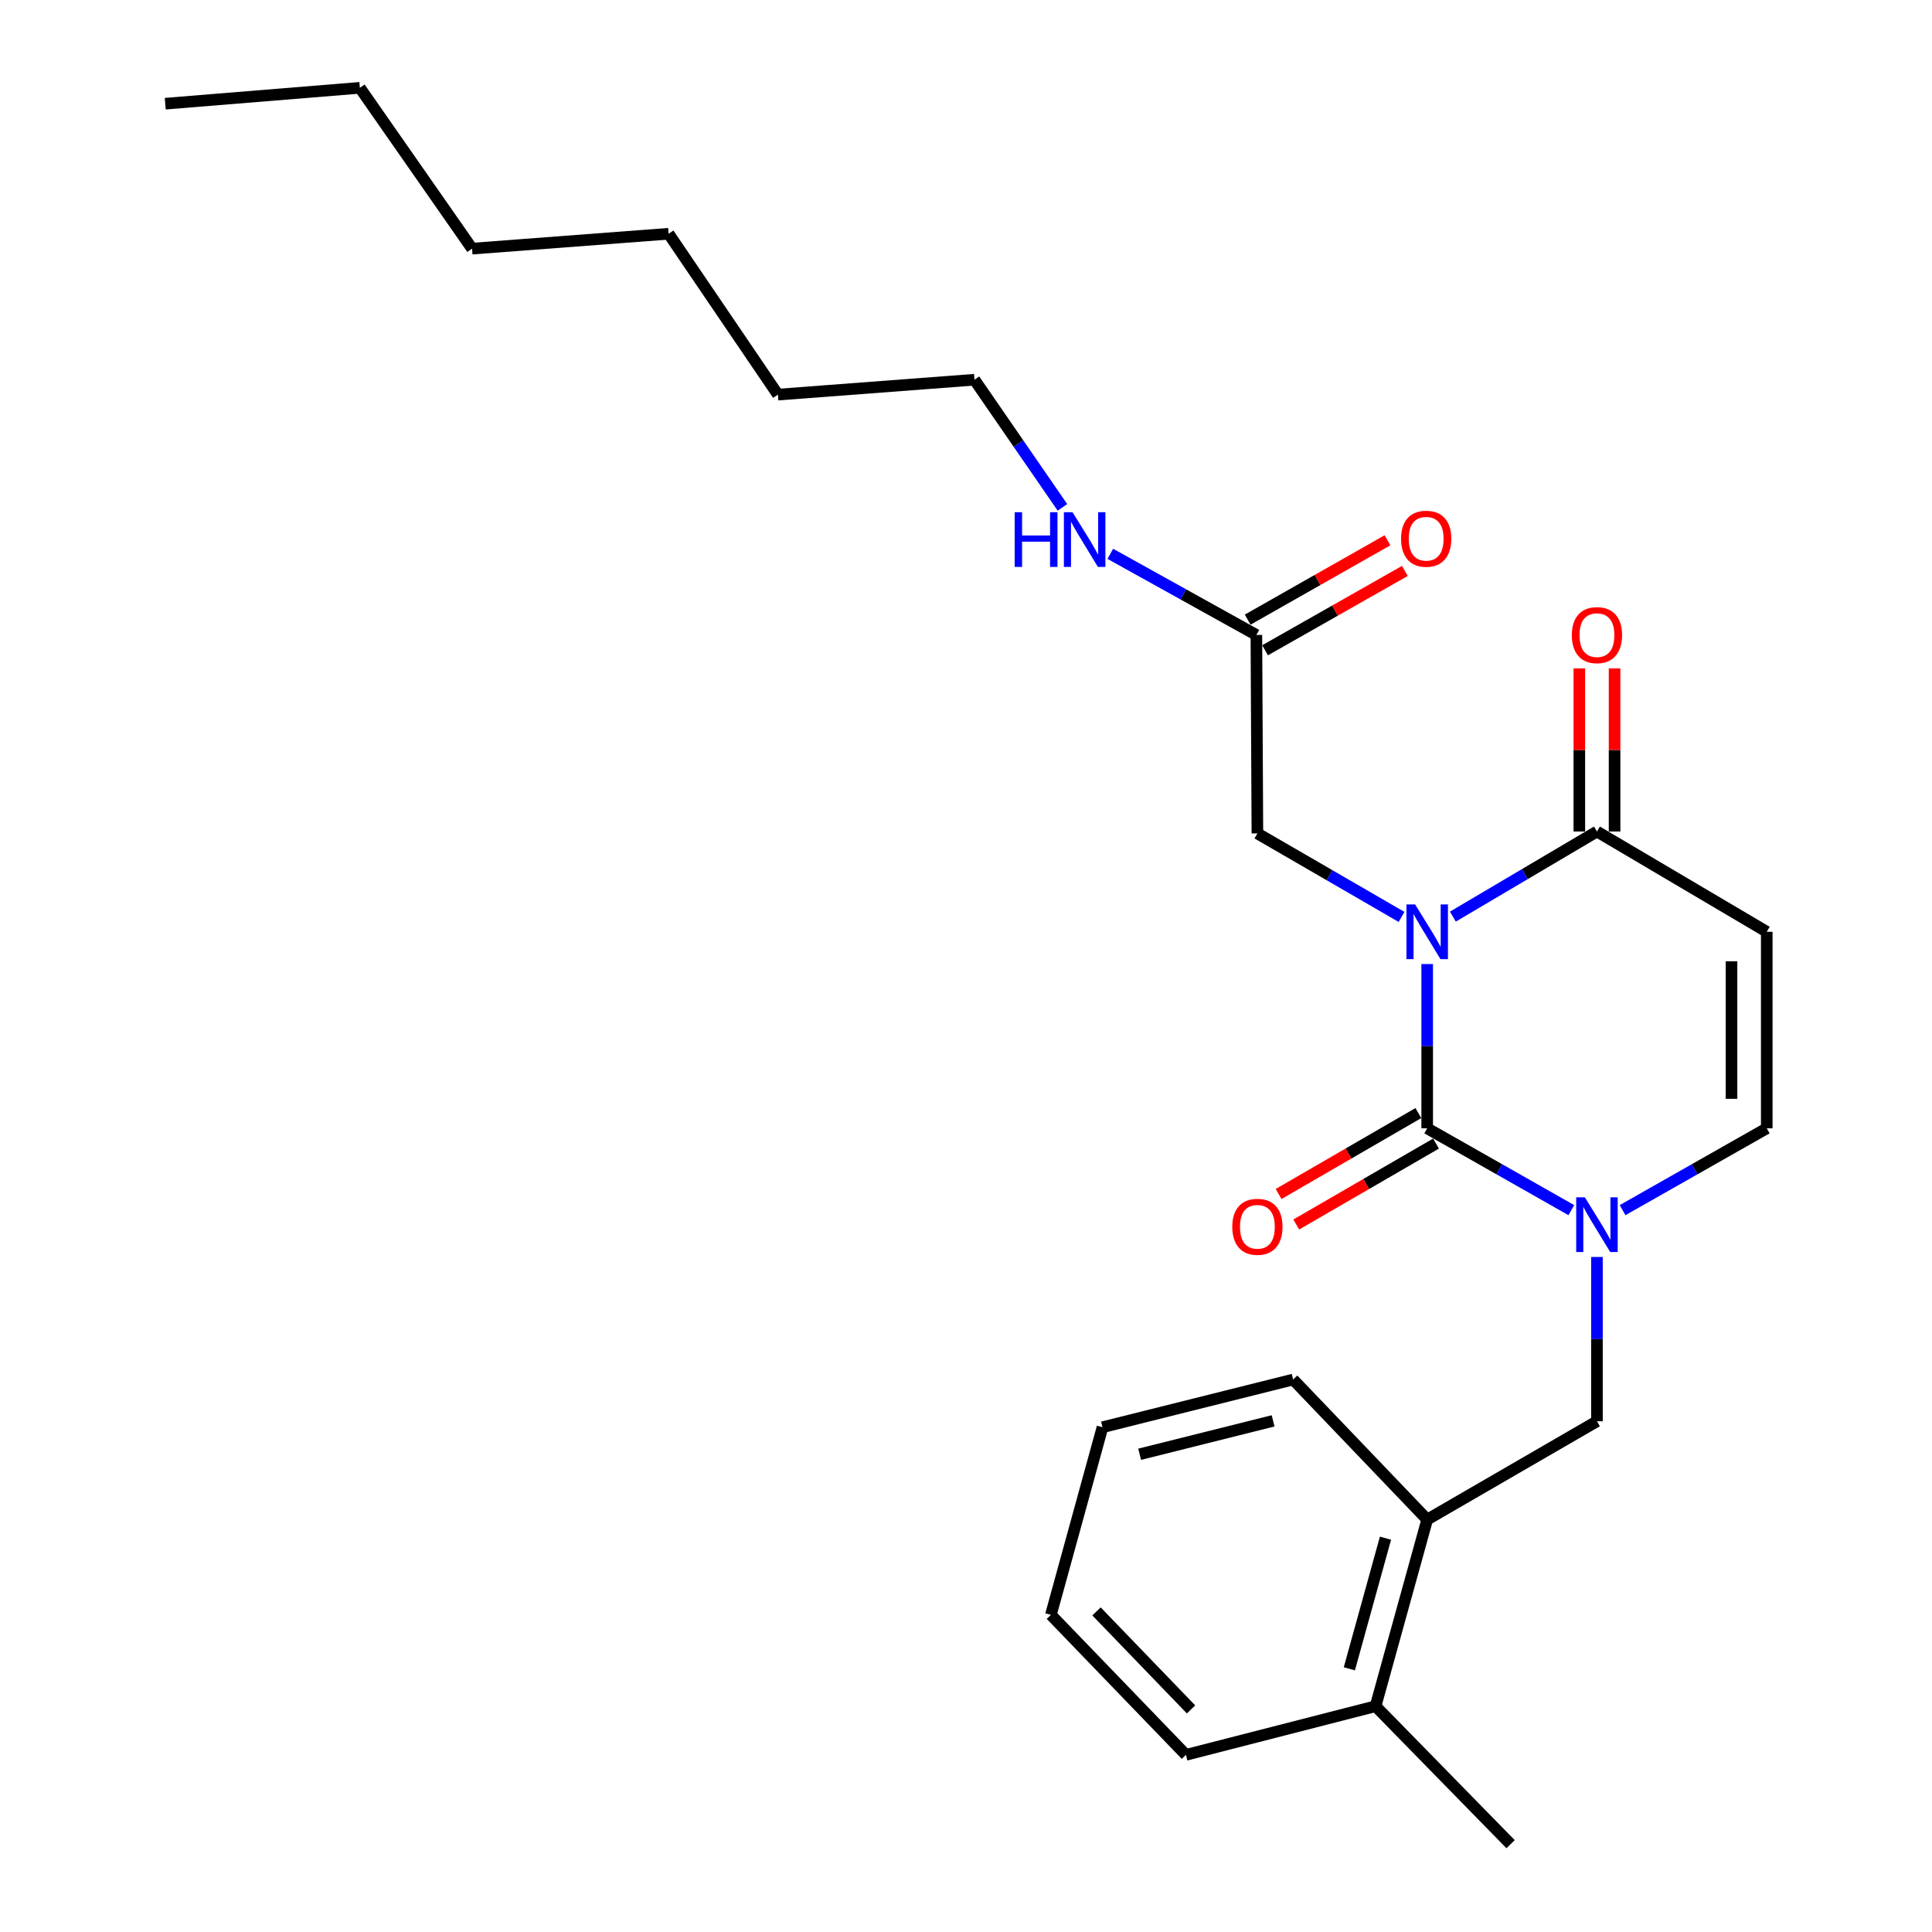 <?xml version='1.0' encoding='iso-8859-1'?>
<svg version='1.1' baseProfile='full'
              xmlns='http://www.w3.org/2000/svg'
                      xmlns:rdkit='http://www.rdkit.org/xml'
                      xmlns:xlink='http://www.w3.org/1999/xlink'
                  xml:space='preserve'
width='1000px' height='1000px' viewBox='0 0 1000 1000'>
<!-- END OF HEADER -->
<rect style='opacity:1.0;fill:#FFFFFF;stroke:none' width='1000' height='1000' x='0' y='0'> </rect>
<path class='bond-0' d='M 738.713,498.99 L 738.713,541.503' style='fill:none;fill-rule:evenodd;stroke:#0000FF;stroke-width:6px;stroke-linecap:butt;stroke-linejoin:miter;stroke-opacity:1' />
<path class='bond-0' d='M 738.713,541.503 L 738.713,584.016' style='fill:none;fill-rule:evenodd;stroke:#000000;stroke-width:6px;stroke-linecap:butt;stroke-linejoin:miter;stroke-opacity:1' />
<path class='bond-2' d='M 752.005,474.437 L 789.292,452.415' style='fill:none;fill-rule:evenodd;stroke:#0000FF;stroke-width:6px;stroke-linecap:butt;stroke-linejoin:miter;stroke-opacity:1' />
<path class='bond-2' d='M 789.292,452.415 L 826.58,430.393' style='fill:none;fill-rule:evenodd;stroke:#000000;stroke-width:6px;stroke-linecap:butt;stroke-linejoin:miter;stroke-opacity:1' />
<path class='bond-5' d='M 725.434,474.596 L 688.13,452.991' style='fill:none;fill-rule:evenodd;stroke:#0000FF;stroke-width:6px;stroke-linecap:butt;stroke-linejoin:miter;stroke-opacity:1' />
<path class='bond-5' d='M 688.13,452.991 L 650.826,431.386' style='fill:none;fill-rule:evenodd;stroke:#000000;stroke-width:6px;stroke-linecap:butt;stroke-linejoin:miter;stroke-opacity:1' />
<path class='bond-1' d='M 738.713,584.016 L 776.014,605.194' style='fill:none;fill-rule:evenodd;stroke:#000000;stroke-width:6px;stroke-linecap:butt;stroke-linejoin:miter;stroke-opacity:1' />
<path class='bond-1' d='M 776.014,605.194 L 813.314,626.371' style='fill:none;fill-rule:evenodd;stroke:#0000FF;stroke-width:6px;stroke-linecap:butt;stroke-linejoin:miter;stroke-opacity:1' />
<path class='bond-8' d='M 734.143,576.124 L 697.969,597.07' style='fill:none;fill-rule:evenodd;stroke:#000000;stroke-width:6px;stroke-linecap:butt;stroke-linejoin:miter;stroke-opacity:1' />
<path class='bond-8' d='M 697.969,597.07 L 661.795,618.016' style='fill:none;fill-rule:evenodd;stroke:#FF0000;stroke-width:6px;stroke-linecap:butt;stroke-linejoin:miter;stroke-opacity:1' />
<path class='bond-8' d='M 743.283,591.909 L 707.109,612.855' style='fill:none;fill-rule:evenodd;stroke:#000000;stroke-width:6px;stroke-linecap:butt;stroke-linejoin:miter;stroke-opacity:1' />
<path class='bond-8' d='M 707.109,612.855 L 670.935,633.801' style='fill:none;fill-rule:evenodd;stroke:#FF0000;stroke-width:6px;stroke-linecap:butt;stroke-linejoin:miter;stroke-opacity:1' />
<path class='bond-6' d='M 826.58,650.607 L 826.58,693.125' style='fill:none;fill-rule:evenodd;stroke:#0000FF;stroke-width:6px;stroke-linecap:butt;stroke-linejoin:miter;stroke-opacity:1' />
<path class='bond-6' d='M 826.58,693.125 L 826.58,735.643' style='fill:none;fill-rule:evenodd;stroke:#000000;stroke-width:6px;stroke-linecap:butt;stroke-linejoin:miter;stroke-opacity:1' />
<path class='bond-25' d='M 839.847,626.373 L 877.157,605.195' style='fill:none;fill-rule:evenodd;stroke:#0000FF;stroke-width:6px;stroke-linecap:butt;stroke-linejoin:miter;stroke-opacity:1' />
<path class='bond-25' d='M 877.157,605.195 L 914.468,584.016' style='fill:none;fill-rule:evenodd;stroke:#000000;stroke-width:6px;stroke-linecap:butt;stroke-linejoin:miter;stroke-opacity:1' />
<path class='bond-3' d='M 826.58,430.393 L 914.468,482.287' style='fill:none;fill-rule:evenodd;stroke:#000000;stroke-width:6px;stroke-linecap:butt;stroke-linejoin:miter;stroke-opacity:1' />
<path class='bond-10' d='M 835.701,430.393 L 835.701,388.175' style='fill:none;fill-rule:evenodd;stroke:#000000;stroke-width:6px;stroke-linecap:butt;stroke-linejoin:miter;stroke-opacity:1' />
<path class='bond-10' d='M 835.701,388.175 L 835.701,345.957' style='fill:none;fill-rule:evenodd;stroke:#FF0000;stroke-width:6px;stroke-linecap:butt;stroke-linejoin:miter;stroke-opacity:1' />
<path class='bond-10' d='M 817.46,430.393 L 817.46,388.175' style='fill:none;fill-rule:evenodd;stroke:#000000;stroke-width:6px;stroke-linecap:butt;stroke-linejoin:miter;stroke-opacity:1' />
<path class='bond-10' d='M 817.46,388.175 L 817.46,345.957' style='fill:none;fill-rule:evenodd;stroke:#FF0000;stroke-width:6px;stroke-linecap:butt;stroke-linejoin:miter;stroke-opacity:1' />
<path class='bond-4' d='M 914.468,482.287 L 914.468,584.016' style='fill:none;fill-rule:evenodd;stroke:#000000;stroke-width:6px;stroke-linecap:butt;stroke-linejoin:miter;stroke-opacity:1' />
<path class='bond-4' d='M 896.228,497.546 L 896.228,568.757' style='fill:none;fill-rule:evenodd;stroke:#000000;stroke-width:6px;stroke-linecap:butt;stroke-linejoin:miter;stroke-opacity:1' />
<path class='bond-7' d='M 650.826,431.386 L 650.299,328.654' style='fill:none;fill-rule:evenodd;stroke:#000000;stroke-width:6px;stroke-linecap:butt;stroke-linejoin:miter;stroke-opacity:1' />
<path class='bond-9' d='M 826.58,735.643 L 738.713,786.533' style='fill:none;fill-rule:evenodd;stroke:#000000;stroke-width:6px;stroke-linecap:butt;stroke-linejoin:miter;stroke-opacity:1' />
<path class='bond-11' d='M 654.801,336.585 L 690.982,316.048' style='fill:none;fill-rule:evenodd;stroke:#000000;stroke-width:6px;stroke-linecap:butt;stroke-linejoin:miter;stroke-opacity:1' />
<path class='bond-11' d='M 690.982,316.048 L 727.162,295.511' style='fill:none;fill-rule:evenodd;stroke:#FF0000;stroke-width:6px;stroke-linecap:butt;stroke-linejoin:miter;stroke-opacity:1' />
<path class='bond-11' d='M 645.797,320.722 L 681.977,300.185' style='fill:none;fill-rule:evenodd;stroke:#000000;stroke-width:6px;stroke-linecap:butt;stroke-linejoin:miter;stroke-opacity:1' />
<path class='bond-11' d='M 681.977,300.185 L 718.158,279.649' style='fill:none;fill-rule:evenodd;stroke:#FF0000;stroke-width:6px;stroke-linecap:butt;stroke-linejoin:miter;stroke-opacity:1' />
<path class='bond-13' d='M 650.299,328.654 L 612.495,307.657' style='fill:none;fill-rule:evenodd;stroke:#000000;stroke-width:6px;stroke-linecap:butt;stroke-linejoin:miter;stroke-opacity:1' />
<path class='bond-13' d='M 612.495,307.657 L 574.691,286.66' style='fill:none;fill-rule:evenodd;stroke:#0000FF;stroke-width:6px;stroke-linecap:butt;stroke-linejoin:miter;stroke-opacity:1' />
<path class='bond-12' d='M 738.713,786.533 L 711.992,883.125' style='fill:none;fill-rule:evenodd;stroke:#000000;stroke-width:6px;stroke-linecap:butt;stroke-linejoin:miter;stroke-opacity:1' />
<path class='bond-12' d='M 717.125,796.158 L 698.42,863.773' style='fill:none;fill-rule:evenodd;stroke:#000000;stroke-width:6px;stroke-linecap:butt;stroke-linejoin:miter;stroke-opacity:1' />
<path class='bond-14' d='M 738.713,786.533 L 669.33,714.038' style='fill:none;fill-rule:evenodd;stroke:#000000;stroke-width:6px;stroke-linecap:butt;stroke-linejoin:miter;stroke-opacity:1' />
<path class='bond-15' d='M 711.992,883.125 L 781.882,954.545' style='fill:none;fill-rule:evenodd;stroke:#000000;stroke-width:6px;stroke-linecap:butt;stroke-linejoin:miter;stroke-opacity:1' />
<path class='bond-16' d='M 711.992,883.125 L 613.839,908.317' style='fill:none;fill-rule:evenodd;stroke:#000000;stroke-width:6px;stroke-linecap:butt;stroke-linejoin:miter;stroke-opacity:1' />
<path class='bond-17' d='M 549.917,262.611 L 527.147,229.578' style='fill:none;fill-rule:evenodd;stroke:#0000FF;stroke-width:6px;stroke-linecap:butt;stroke-linejoin:miter;stroke-opacity:1' />
<path class='bond-17' d='M 527.147,229.578 L 504.378,196.544' style='fill:none;fill-rule:evenodd;stroke:#000000;stroke-width:6px;stroke-linecap:butt;stroke-linejoin:miter;stroke-opacity:1' />
<path class='bond-22' d='M 669.33,714.038 L 570.65,738.734' style='fill:none;fill-rule:evenodd;stroke:#000000;stroke-width:6px;stroke-linecap:butt;stroke-linejoin:miter;stroke-opacity:1' />
<path class='bond-22' d='M 658.956,735.437 L 589.88,752.724' style='fill:none;fill-rule:evenodd;stroke:#000000;stroke-width:6px;stroke-linecap:butt;stroke-linejoin:miter;stroke-opacity:1' />
<path class='bond-26' d='M 613.839,908.317 L 543.939,835.853' style='fill:none;fill-rule:evenodd;stroke:#000000;stroke-width:6px;stroke-linecap:butt;stroke-linejoin:miter;stroke-opacity:1' />
<path class='bond-26' d='M 616.482,884.784 L 567.552,834.059' style='fill:none;fill-rule:evenodd;stroke:#000000;stroke-width:6px;stroke-linecap:butt;stroke-linejoin:miter;stroke-opacity:1' />
<path class='bond-18' d='M 504.378,196.544 L 402.638,204.256' style='fill:none;fill-rule:evenodd;stroke:#000000;stroke-width:6px;stroke-linecap:butt;stroke-linejoin:miter;stroke-opacity:1' />
<path class='bond-21' d='M 402.638,204.256 L 346.073,120.989' style='fill:none;fill-rule:evenodd;stroke:#000000;stroke-width:6px;stroke-linecap:butt;stroke-linejoin:miter;stroke-opacity:1' />
<path class='bond-19' d='M 186.259,45.455 L 244.344,128.701' style='fill:none;fill-rule:evenodd;stroke:#000000;stroke-width:6px;stroke-linecap:butt;stroke-linejoin:miter;stroke-opacity:1' />
<path class='bond-23' d='M 186.259,45.455 L 85.532,53.673' style='fill:none;fill-rule:evenodd;stroke:#000000;stroke-width:6px;stroke-linecap:butt;stroke-linejoin:miter;stroke-opacity:1' />
<path class='bond-20' d='M 244.344,128.701 L 346.073,120.989' style='fill:none;fill-rule:evenodd;stroke:#000000;stroke-width:6px;stroke-linecap:butt;stroke-linejoin:miter;stroke-opacity:1' />
<path class='bond-24' d='M 570.65,738.734 L 543.939,835.853' style='fill:none;fill-rule:evenodd;stroke:#000000;stroke-width:6px;stroke-linecap:butt;stroke-linejoin:miter;stroke-opacity:1' />
<path  class='atom-0' d='M 732.453 468.127
L 741.733 483.127
Q 742.653 484.607, 744.133 487.287
Q 745.613 489.967, 745.693 490.127
L 745.693 468.127
L 749.453 468.127
L 749.453 496.447
L 745.573 496.447
L 735.613 480.047
Q 734.453 478.127, 733.213 475.927
Q 732.013 473.727, 731.653 473.047
L 731.653 496.447
L 727.973 496.447
L 727.973 468.127
L 732.453 468.127
' fill='#0000FF'/>
<path  class='atom-2' d='M 820.32 619.743
L 829.6 634.743
Q 830.52 636.223, 832 638.903
Q 833.48 641.583, 833.56 641.743
L 833.56 619.743
L 837.32 619.743
L 837.32 648.063
L 833.44 648.063
L 823.48 631.663
Q 822.32 629.743, 821.08 627.543
Q 819.88 625.343, 819.52 624.663
L 819.52 648.063
L 815.84 648.063
L 815.84 619.743
L 820.32 619.743
' fill='#0000FF'/>
<path  class='atom-9' d='M 637.826 634.986
Q 637.826 628.186, 641.186 624.386
Q 644.546 620.586, 650.826 620.586
Q 657.106 620.586, 660.466 624.386
Q 663.826 628.186, 663.826 634.986
Q 663.826 641.866, 660.426 645.786
Q 657.026 649.666, 650.826 649.666
Q 644.586 649.666, 641.186 645.786
Q 637.826 641.906, 637.826 634.986
M 650.826 646.466
Q 655.146 646.466, 657.466 643.586
Q 659.826 640.666, 659.826 634.986
Q 659.826 629.426, 657.466 626.626
Q 655.146 623.786, 650.826 623.786
Q 646.506 623.786, 644.146 626.586
Q 641.826 629.386, 641.826 634.986
Q 641.826 640.706, 644.146 643.586
Q 646.506 646.466, 650.826 646.466
' fill='#FF0000'/>
<path  class='atom-11' d='M 813.58 328.734
Q 813.58 321.934, 816.94 318.134
Q 820.3 314.334, 826.58 314.334
Q 832.86 314.334, 836.22 318.134
Q 839.58 321.934, 839.58 328.734
Q 839.58 335.614, 836.18 339.534
Q 832.78 343.414, 826.58 343.414
Q 820.34 343.414, 816.94 339.534
Q 813.58 335.654, 813.58 328.734
M 826.58 340.214
Q 830.9 340.214, 833.22 337.334
Q 835.58 334.414, 835.58 328.734
Q 835.58 323.174, 833.22 320.374
Q 830.9 317.534, 826.58 317.534
Q 822.26 317.534, 819.9 320.334
Q 817.58 323.134, 817.58 328.734
Q 817.58 334.454, 819.9 337.334
Q 822.26 340.214, 826.58 340.214
' fill='#FF0000'/>
<path  class='atom-12' d='M 725.186 278.847
Q 725.186 272.047, 728.546 268.247
Q 731.906 264.447, 738.186 264.447
Q 744.466 264.447, 747.826 268.247
Q 751.186 272.047, 751.186 278.847
Q 751.186 285.727, 747.786 289.647
Q 744.386 293.527, 738.186 293.527
Q 731.946 293.527, 728.546 289.647
Q 725.186 285.767, 725.186 278.847
M 738.186 290.327
Q 742.506 290.327, 744.826 287.447
Q 747.186 284.527, 747.186 278.847
Q 747.186 273.287, 744.826 270.487
Q 742.506 267.647, 738.186 267.647
Q 733.866 267.647, 731.506 270.447
Q 729.186 273.247, 729.186 278.847
Q 729.186 284.567, 731.506 287.447
Q 733.866 290.327, 738.186 290.327
' fill='#FF0000'/>
<path  class='atom-14' d='M 525.189 265.124
L 529.029 265.124
L 529.029 277.164
L 543.509 277.164
L 543.509 265.124
L 547.349 265.124
L 547.349 293.444
L 543.509 293.444
L 543.509 280.364
L 529.029 280.364
L 529.029 293.444
L 525.189 293.444
L 525.189 265.124
' fill='#0000FF'/>
<path  class='atom-14' d='M 555.149 265.124
L 564.429 280.124
Q 565.349 281.604, 566.829 284.284
Q 568.309 286.964, 568.389 287.124
L 568.389 265.124
L 572.149 265.124
L 572.149 293.444
L 568.269 293.444
L 558.309 277.044
Q 557.149 275.124, 555.909 272.924
Q 554.709 270.724, 554.349 270.044
L 554.349 293.444
L 550.669 293.444
L 550.669 265.124
L 555.149 265.124
' fill='#0000FF'/>
</svg>
